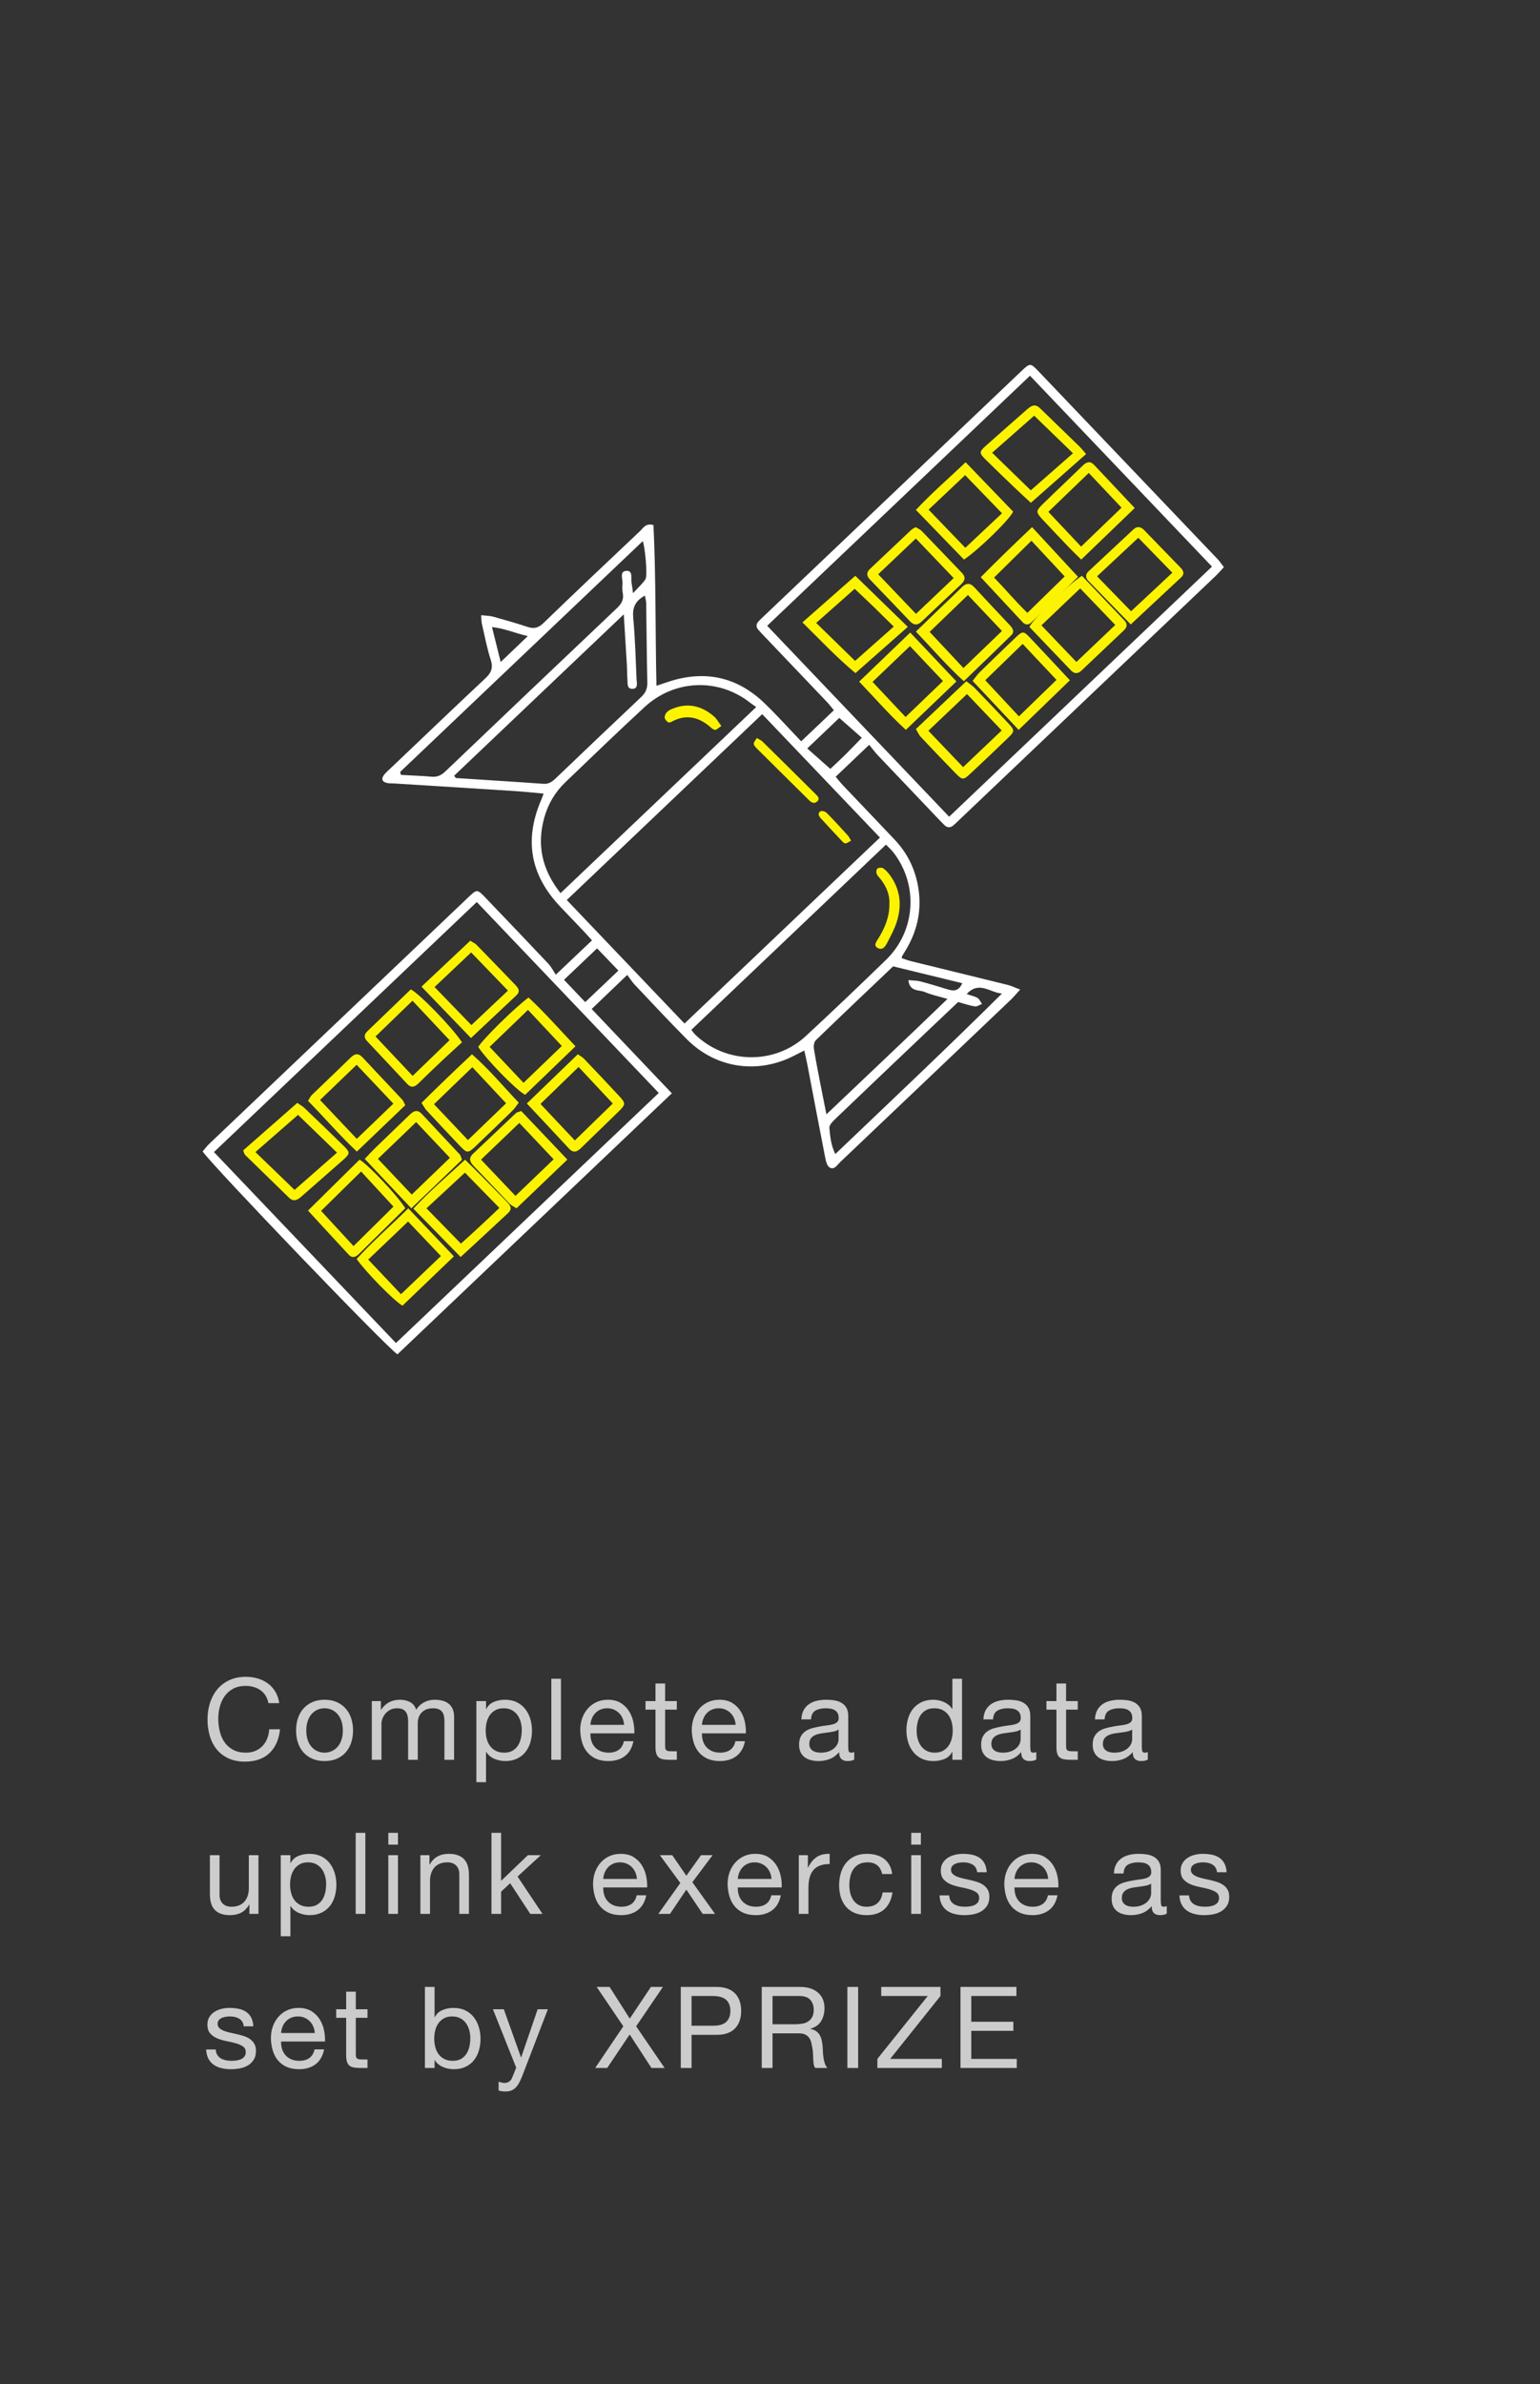 <?xml version="1.0" encoding="UTF-8"?>
<svg width="190px" height="294px" viewBox="0 0 190 294" version="1.1" xmlns="http://www.w3.org/2000/svg" xmlns:xlink="http://www.w3.org/1999/xlink">
    <rect x="0" y="0" width="190" height="294" fill="#333333" stroke="none"/>
    <!-- Generator: Sketch 49.3 (51167) - http://www.bohemiancoding.com/sketch -->
    <title>Google Lunar 4</title>
    <desc>Created with Sketch.</desc>
    <defs></defs>
    <g id="Google-Lunar-4" stroke="none" stroke-width="1" fill="none" fill-rule="evenodd">
        <path d="M33.12,210.014 C32.971,209.305 32.642,208.773 32.133,208.418 C31.624,208.063 31.02,207.886 30.32,207.886 C29.723,207.886 29.212,207.998 28.787,208.222 C28.362,208.446 28.012,208.747 27.737,209.125 C27.462,209.503 27.259,209.935 27.128,210.42 C26.997,210.905 26.932,211.409 26.932,211.932 C26.932,212.501 26.997,213.04 27.128,213.549 C27.259,214.058 27.462,214.501 27.737,214.879 C28.012,215.257 28.365,215.558 28.794,215.782 C29.223,216.006 29.737,216.118 30.334,216.118 C30.773,216.118 31.162,216.046 31.503,215.901 C31.844,215.756 32.138,215.556 32.385,215.299 C32.632,215.042 32.826,214.737 32.966,214.382 C33.106,214.027 33.19,213.645 33.218,213.234 L34.548,213.234 C34.417,214.494 33.983,215.474 33.246,216.174 C32.509,216.874 31.501,217.224 30.222,217.224 C29.447,217.224 28.771,217.091 28.192,216.825 C27.613,216.559 27.133,216.193 26.75,215.726 C26.367,215.259 26.08,214.709 25.889,214.074 C25.698,213.439 25.602,212.758 25.602,212.03 C25.602,211.302 25.705,210.618 25.91,209.979 C26.115,209.34 26.416,208.782 26.813,208.306 C27.21,207.83 27.704,207.454 28.297,207.179 C28.89,206.904 29.569,206.766 30.334,206.766 C30.857,206.766 31.351,206.836 31.818,206.976 C32.285,207.116 32.7,207.321 33.064,207.592 C33.428,207.863 33.731,208.201 33.974,208.607 C34.217,209.013 34.375,209.482 34.45,210.014 L33.12,210.014 Z M37.789,213.388 C37.789,213.827 37.847,214.216 37.964,214.557 C38.08,214.898 38.241,215.182 38.447,215.411 C38.652,215.64 38.892,215.815 39.168,215.936 C39.443,216.057 39.735,216.118 40.043,216.118 C40.351,216.118 40.642,216.057 40.918,215.936 C41.193,215.815 41.433,215.64 41.639,215.411 C41.844,215.182 42.005,214.898 42.122,214.557 C42.238,214.216 42.297,213.827 42.297,213.388 C42.297,212.949 42.238,212.56 42.122,212.219 C42.005,211.878 41.844,211.591 41.639,211.358 C41.433,211.125 41.193,210.947 40.918,210.826 C40.642,210.705 40.351,210.644 40.043,210.644 C39.735,210.644 39.443,210.705 39.168,210.826 C38.892,210.947 38.652,211.125 38.447,211.358 C38.241,211.591 38.08,211.878 37.964,212.219 C37.847,212.56 37.789,212.949 37.789,213.388 Z M36.529,213.388 C36.529,212.856 36.603,212.359 36.753,211.897 C36.902,211.435 37.126,211.034 37.425,210.693 C37.723,210.352 38.092,210.084 38.531,209.888 C38.969,209.692 39.473,209.594 40.043,209.594 C40.621,209.594 41.128,209.692 41.562,209.888 C41.996,210.084 42.362,210.352 42.661,210.693 C42.959,211.034 43.183,211.435 43.333,211.897 C43.482,212.359 43.557,212.856 43.557,213.388 C43.557,213.92 43.482,214.415 43.333,214.872 C43.183,215.329 42.959,215.728 42.661,216.069 C42.362,216.41 41.996,216.676 41.562,216.867 C41.128,217.058 40.621,217.154 40.043,217.154 C39.473,217.154 38.969,217.058 38.531,216.867 C38.092,216.676 37.723,216.41 37.425,216.069 C37.126,215.728 36.902,215.329 36.753,214.872 C36.603,214.415 36.529,213.92 36.529,213.388 Z M45.873,209.762 L46.993,209.762 L46.993,210.826 L47.021,210.826 C47.563,210.005 48.342,209.594 49.359,209.594 C49.807,209.594 50.213,209.687 50.577,209.874 C50.941,210.061 51.198,210.378 51.347,210.826 C51.59,210.434 51.91,210.131 52.306,209.916 C52.703,209.701 53.139,209.594 53.615,209.594 C53.979,209.594 54.308,209.634 54.602,209.713 C54.896,209.792 55.148,209.916 55.358,210.084 C55.568,210.252 55.732,210.469 55.848,210.735 C55.965,211.001 56.023,211.321 56.023,211.694 L56.023,217 L54.833,217 L54.833,212.254 C54.833,212.03 54.815,211.82 54.777,211.624 C54.74,211.428 54.67,211.258 54.567,211.113 C54.465,210.968 54.322,210.854 54.14,210.77 C53.958,210.686 53.723,210.644 53.433,210.644 C52.845,210.644 52.383,210.812 52.047,211.148 C51.711,211.484 51.543,211.932 51.543,212.492 L51.543,217 L50.353,217 L50.353,212.254 C50.353,212.021 50.332,211.806 50.29,211.61 C50.248,211.414 50.176,211.244 50.073,211.099 C49.971,210.954 49.833,210.842 49.66,210.763 C49.488,210.684 49.266,210.644 48.995,210.644 C48.65,210.644 48.354,210.714 48.106,210.854 C47.859,210.994 47.658,211.162 47.504,211.358 C47.35,211.554 47.238,211.757 47.168,211.967 C47.098,212.177 47.063,212.352 47.063,212.492 L47.063,217 L45.873,217 L45.873,209.762 Z M58.774,209.762 L59.964,209.762 L59.964,210.742 L59.992,210.742 C60.188,210.341 60.496,210.049 60.916,209.867 C61.336,209.685 61.798,209.594 62.302,209.594 C62.862,209.594 63.35,209.697 63.765,209.902 C64.18,210.107 64.526,210.385 64.801,210.735 C65.076,211.085 65.284,211.489 65.424,211.946 C65.564,212.403 65.634,212.889 65.634,213.402 C65.634,213.915 65.566,214.401 65.431,214.858 C65.296,215.315 65.09,215.714 64.815,216.055 C64.54,216.396 64.194,216.664 63.779,216.86 C63.364,217.056 62.881,217.154 62.33,217.154 C62.153,217.154 61.954,217.135 61.735,217.098 C61.516,217.061 61.299,217 61.084,216.916 C60.869,216.832 60.666,216.718 60.475,216.573 C60.284,216.428 60.123,216.249 59.992,216.034 L59.964,216.034 L59.964,219.758 L58.774,219.758 L58.774,209.762 Z M64.374,213.318 C64.374,212.982 64.33,212.653 64.241,212.331 C64.152,212.009 64.017,211.722 63.835,211.47 C63.653,211.218 63.42,211.017 63.135,210.868 C62.85,210.719 62.517,210.644 62.134,210.644 C61.733,210.644 61.392,210.723 61.112,210.882 C60.832,211.041 60.603,211.248 60.426,211.505 C60.249,211.762 60.12,212.053 60.041,212.38 C59.962,212.707 59.922,213.038 59.922,213.374 C59.922,213.729 59.964,214.072 60.048,214.403 C60.132,214.734 60.265,215.026 60.447,215.278 C60.629,215.53 60.865,215.733 61.154,215.887 C61.443,216.041 61.793,216.118 62.204,216.118 C62.615,216.118 62.958,216.039 63.233,215.88 C63.508,215.721 63.73,215.511 63.898,215.25 C64.066,214.989 64.187,214.69 64.262,214.354 C64.337,214.018 64.374,213.673 64.374,213.318 Z M68.021,207.004 L69.211,207.004 L69.211,217 L68.021,217 L68.021,207.004 Z M77.001,212.688 C76.983,212.408 76.92,212.142 76.812,211.89 C76.705,211.638 76.56,211.421 76.378,211.239 C76.196,211.057 75.982,210.912 75.734,210.805 C75.487,210.698 75.214,210.644 74.915,210.644 C74.607,210.644 74.33,210.698 74.082,210.805 C73.835,210.912 73.623,211.059 73.445,211.246 C73.268,211.433 73.128,211.65 73.025,211.897 C72.923,212.144 72.862,212.408 72.843,212.688 L77.001,212.688 Z M78.149,214.704 C77.991,215.516 77.641,216.127 77.099,216.538 C76.558,216.949 75.877,217.154 75.055,217.154 C74.477,217.154 73.975,217.061 73.55,216.874 C73.126,216.687 72.769,216.426 72.479,216.09 C72.19,215.754 71.973,215.353 71.828,214.886 C71.684,214.419 71.602,213.911 71.583,213.36 C71.583,212.809 71.667,212.305 71.835,211.848 C72.003,211.391 72.239,210.994 72.542,210.658 C72.846,210.322 73.205,210.061 73.62,209.874 C74.036,209.687 74.491,209.594 74.985,209.594 C75.629,209.594 76.164,209.727 76.588,209.993 C77.013,210.259 77.354,210.597 77.61,211.008 C77.867,211.419 78.044,211.867 78.142,212.352 C78.24,212.837 78.28,213.299 78.261,213.738 L72.843,213.738 C72.834,214.055 72.871,214.356 72.955,214.641 C73.039,214.926 73.175,215.178 73.361,215.397 C73.548,215.616 73.786,215.791 74.075,215.922 C74.365,216.053 74.705,216.118 75.097,216.118 C75.601,216.118 76.014,216.001 76.336,215.768 C76.658,215.535 76.871,215.18 76.973,214.704 L78.149,214.704 Z M82.062,209.762 L83.504,209.762 L83.504,210.812 L82.062,210.812 L82.062,215.306 C82.062,215.446 82.074,215.558 82.097,215.642 C82.12,215.726 82.165,215.791 82.23,215.838 C82.295,215.885 82.386,215.915 82.503,215.929 C82.62,215.943 82.771,215.95 82.958,215.95 L83.504,215.95 L83.504,217 L82.594,217 C82.286,217 82.022,216.979 81.803,216.937 C81.584,216.895 81.406,216.818 81.271,216.706 C81.136,216.594 81.035,216.435 80.97,216.23 C80.905,216.025 80.872,215.754 80.872,215.418 L80.872,210.812 L79.64,210.812 L79.64,209.762 L80.872,209.762 L80.872,207.592 L82.062,207.592 L82.062,209.762 Z M90.763,212.688 C90.744,212.408 90.681,212.142 90.574,211.89 C90.466,211.638 90.322,211.421 90.14,211.239 C89.958,211.057 89.743,210.912 89.496,210.805 C89.248,210.698 88.975,210.644 88.677,210.644 C88.369,210.644 88.091,210.698 87.844,210.805 C87.596,210.912 87.384,211.059 87.207,211.246 C87.029,211.433 86.889,211.65 86.787,211.897 C86.684,212.144 86.623,212.408 86.605,212.688 L90.763,212.688 Z M91.911,214.704 C91.752,215.516 91.402,216.127 90.861,216.538 C90.319,216.949 89.638,217.154 88.817,217.154 C88.238,217.154 87.736,217.061 87.312,216.874 C86.887,216.687 86.53,216.426 86.241,216.09 C85.951,215.754 85.734,215.353 85.59,214.886 C85.445,214.419 85.363,213.911 85.345,213.36 C85.345,212.809 85.429,212.305 85.597,211.848 C85.765,211.391 86,210.994 86.304,210.658 C86.607,210.322 86.966,210.061 87.382,209.874 C87.797,209.687 88.252,209.594 88.747,209.594 C89.391,209.594 89.925,209.727 90.35,209.993 C90.774,210.259 91.115,210.597 91.372,211.008 C91.628,211.419 91.806,211.867 91.904,212.352 C92.002,212.837 92.041,213.299 92.023,213.738 L86.605,213.738 C86.595,214.055 86.633,214.356 86.717,214.641 C86.801,214.926 86.936,215.178 87.123,215.397 C87.309,215.616 87.547,215.791 87.837,215.922 C88.126,216.053 88.467,216.118 88.859,216.118 C89.363,216.118 89.776,216.001 90.098,215.768 C90.42,215.535 90.632,215.18 90.735,214.704 L91.911,214.704 Z M105.392,216.972 C105.187,217.093 104.902,217.154 104.538,217.154 C104.23,217.154 103.985,217.068 103.803,216.895 C103.621,216.722 103.53,216.44 103.53,216.048 C103.203,216.44 102.823,216.722 102.389,216.895 C101.955,217.068 101.486,217.154 100.982,217.154 C100.655,217.154 100.345,217.117 100.051,217.042 C99.757,216.967 99.503,216.851 99.288,216.692 C99.073,216.533 98.903,216.326 98.777,216.069 C98.651,215.812 98.588,215.502 98.588,215.138 C98.588,214.727 98.658,214.391 98.798,214.13 C98.938,213.869 99.122,213.656 99.351,213.493 C99.58,213.33 99.841,213.206 100.135,213.122 C100.429,213.038 100.73,212.968 101.038,212.912 C101.365,212.847 101.675,212.798 101.969,212.765 C102.263,212.732 102.522,212.686 102.746,212.625 C102.97,212.564 103.147,212.476 103.278,212.359 C103.409,212.242 103.474,212.072 103.474,211.848 C103.474,211.587 103.425,211.377 103.327,211.218 C103.229,211.059 103.103,210.938 102.949,210.854 C102.795,210.77 102.622,210.714 102.431,210.686 C102.24,210.658 102.051,210.644 101.864,210.644 C101.36,210.644 100.94,210.74 100.604,210.931 C100.268,211.122 100.086,211.484 100.058,212.016 L98.868,212.016 C98.887,211.568 98.98,211.19 99.148,210.882 C99.316,210.574 99.54,210.324 99.82,210.133 C100.1,209.942 100.42,209.804 100.779,209.72 C101.138,209.636 101.523,209.594 101.934,209.594 C102.261,209.594 102.585,209.617 102.907,209.664 C103.229,209.711 103.521,209.806 103.782,209.951 C104.043,210.096 104.253,210.299 104.412,210.56 C104.571,210.821 104.65,211.162 104.65,211.582 L104.65,215.306 C104.65,215.586 104.666,215.791 104.699,215.922 C104.732,216.053 104.841,216.118 105.028,216.118 C105.131,216.118 105.252,216.095 105.392,216.048 L105.392,216.972 Z M103.46,213.262 C103.311,213.374 103.115,213.456 102.872,213.507 C102.629,213.558 102.375,213.6 102.109,213.633 C101.843,213.666 101.575,213.703 101.304,213.745 C101.033,213.787 100.791,213.855 100.576,213.948 C100.361,214.041 100.186,214.174 100.051,214.347 C99.916,214.52 99.848,214.755 99.848,215.054 C99.848,215.25 99.888,215.416 99.967,215.551 C100.046,215.686 100.149,215.796 100.275,215.88 C100.401,215.964 100.548,216.025 100.716,216.062 C100.884,216.099 101.061,216.118 101.248,216.118 C101.64,216.118 101.976,216.064 102.256,215.957 C102.536,215.85 102.765,215.714 102.942,215.551 C103.119,215.388 103.25,215.21 103.334,215.019 C103.418,214.828 103.46,214.648 103.46,214.48 L103.46,213.262 Z M113.091,213.444 C113.091,213.78 113.136,214.109 113.224,214.431 C113.313,214.753 113.448,215.04 113.63,215.292 C113.812,215.544 114.046,215.745 114.33,215.894 C114.615,216.043 114.949,216.118 115.331,216.118 C115.733,216.118 116.073,216.039 116.353,215.88 C116.633,215.721 116.862,215.514 117.039,215.257 C117.217,215 117.345,214.709 117.424,214.382 C117.504,214.055 117.543,213.724 117.543,213.388 C117.543,213.033 117.501,212.69 117.417,212.359 C117.333,212.028 117.2,211.736 117.018,211.484 C116.836,211.232 116.601,211.029 116.311,210.875 C116.022,210.721 115.672,210.644 115.261,210.644 C114.86,210.644 114.519,210.723 114.239,210.882 C113.959,211.041 113.735,211.251 113.567,211.512 C113.399,211.773 113.278,212.072 113.203,212.408 C113.129,212.744 113.091,213.089 113.091,213.444 Z M118.691,217 L117.501,217 L117.501,216.02 L117.473,216.02 C117.277,216.421 116.969,216.711 116.549,216.888 C116.129,217.065 115.667,217.154 115.163,217.154 C114.603,217.154 114.116,217.051 113.7,216.846 C113.285,216.641 112.94,216.365 112.664,216.02 C112.389,215.675 112.181,215.273 112.041,214.816 C111.901,214.359 111.831,213.873 111.831,213.36 C111.831,212.847 111.899,212.361 112.034,211.904 C112.17,211.447 112.375,211.048 112.65,210.707 C112.926,210.366 113.271,210.096 113.686,209.895 C114.102,209.694 114.585,209.594 115.135,209.594 C115.322,209.594 115.523,209.613 115.737,209.65 C115.952,209.687 116.167,209.75 116.381,209.839 C116.596,209.928 116.799,210.044 116.99,210.189 C117.182,210.334 117.343,210.513 117.473,210.728 L117.501,210.728 L117.501,207.004 L118.691,207.004 L118.691,217 Z M127.854,216.972 C127.649,217.093 127.364,217.154 127,217.154 C126.692,217.154 126.447,217.068 126.265,216.895 C126.083,216.722 125.992,216.44 125.992,216.048 C125.665,216.44 125.285,216.722 124.851,216.895 C124.417,217.068 123.948,217.154 123.444,217.154 C123.117,217.154 122.807,217.117 122.513,217.042 C122.219,216.967 121.965,216.851 121.75,216.692 C121.535,216.533 121.365,216.326 121.239,216.069 C121.113,215.812 121.05,215.502 121.05,215.138 C121.05,214.727 121.12,214.391 121.26,214.13 C121.4,213.869 121.584,213.656 121.813,213.493 C122.042,213.33 122.303,213.206 122.597,213.122 C122.891,213.038 123.192,212.968 123.5,212.912 C123.827,212.847 124.137,212.798 124.431,212.765 C124.725,212.732 124.984,212.686 125.208,212.625 C125.432,212.564 125.609,212.476 125.74,212.359 C125.871,212.242 125.936,212.072 125.936,211.848 C125.936,211.587 125.887,211.377 125.789,211.218 C125.691,211.059 125.565,210.938 125.411,210.854 C125.257,210.77 125.084,210.714 124.893,210.686 C124.702,210.658 124.513,210.644 124.326,210.644 C123.822,210.644 123.402,210.74 123.066,210.931 C122.73,211.122 122.548,211.484 122.52,212.016 L121.33,212.016 C121.349,211.568 121.442,211.19 121.61,210.882 C121.778,210.574 122.002,210.324 122.282,210.133 C122.562,209.942 122.882,209.804 123.241,209.72 C123.6,209.636 123.985,209.594 124.396,209.594 C124.723,209.594 125.047,209.617 125.369,209.664 C125.691,209.711 125.983,209.806 126.244,209.951 C126.505,210.096 126.715,210.299 126.874,210.56 C127.033,210.821 127.112,211.162 127.112,211.582 L127.112,215.306 C127.112,215.586 127.128,215.791 127.161,215.922 C127.194,216.053 127.303,216.118 127.49,216.118 C127.593,216.118 127.714,216.095 127.854,216.048 L127.854,216.972 Z M125.922,213.262 C125.773,213.374 125.577,213.456 125.334,213.507 C125.091,213.558 124.837,213.6 124.571,213.633 C124.305,213.666 124.037,213.703 123.766,213.745 C123.495,213.787 123.253,213.855 123.038,213.948 C122.823,214.041 122.648,214.174 122.513,214.347 C122.378,214.52 122.31,214.755 122.31,215.054 C122.31,215.25 122.35,215.416 122.429,215.551 C122.508,215.686 122.611,215.796 122.737,215.88 C122.863,215.964 123.01,216.025 123.178,216.062 C123.346,216.099 123.523,216.118 123.71,216.118 C124.102,216.118 124.438,216.064 124.718,215.957 C124.998,215.85 125.227,215.714 125.404,215.551 C125.581,215.388 125.712,215.21 125.796,215.019 C125.88,214.828 125.922,214.648 125.922,214.48 L125.922,213.262 Z M131.529,209.762 L132.971,209.762 L132.971,210.812 L131.529,210.812 L131.529,215.306 C131.529,215.446 131.54,215.558 131.564,215.642 C131.587,215.726 131.631,215.791 131.697,215.838 C131.762,215.885 131.853,215.915 131.97,215.929 C132.086,215.943 132.238,215.95 132.425,215.95 L132.971,215.95 L132.971,217 L132.061,217 C131.753,217 131.489,216.979 131.27,216.937 C131.05,216.895 130.873,216.818 130.738,216.706 C130.602,216.594 130.502,216.435 130.437,216.23 C130.371,216.025 130.339,215.754 130.339,215.418 L130.339,210.812 L129.107,210.812 L129.107,209.762 L130.339,209.762 L130.339,207.592 L131.529,207.592 L131.529,209.762 Z M141.615,216.972 C141.41,217.093 141.125,217.154 140.761,217.154 C140.453,217.154 140.208,217.068 140.026,216.895 C139.844,216.722 139.753,216.44 139.753,216.048 C139.427,216.44 139.046,216.722 138.612,216.895 C138.178,217.068 137.709,217.154 137.205,217.154 C136.879,217.154 136.568,217.117 136.274,217.042 C135.98,216.967 135.726,216.851 135.511,216.692 C135.297,216.533 135.126,216.326 135,216.069 C134.874,215.812 134.811,215.502 134.811,215.138 C134.811,214.727 134.881,214.391 135.021,214.13 C135.161,213.869 135.346,213.656 135.574,213.493 C135.803,213.33 136.064,213.206 136.358,213.122 C136.652,213.038 136.953,212.968 137.261,212.912 C137.588,212.847 137.898,212.798 138.192,212.765 C138.486,212.732 138.745,212.686 138.969,212.625 C139.193,212.564 139.371,212.476 139.501,212.359 C139.632,212.242 139.697,212.072 139.697,211.848 C139.697,211.587 139.648,211.377 139.55,211.218 C139.452,211.059 139.326,210.938 139.172,210.854 C139.018,210.77 138.846,210.714 138.654,210.686 C138.463,210.658 138.274,210.644 138.087,210.644 C137.583,210.644 137.163,210.74 136.827,210.931 C136.491,211.122 136.309,211.484 136.281,212.016 L135.091,212.016 C135.11,211.568 135.203,211.19 135.371,210.882 C135.539,210.574 135.763,210.324 136.043,210.133 C136.323,209.942 136.643,209.804 137.002,209.72 C137.362,209.636 137.747,209.594 138.157,209.594 C138.484,209.594 138.808,209.617 139.13,209.664 C139.452,209.711 139.744,209.806 140.005,209.951 C140.267,210.096 140.477,210.299 140.635,210.56 C140.794,210.821 140.873,211.162 140.873,211.582 L140.873,215.306 C140.873,215.586 140.89,215.791 140.922,215.922 C140.955,216.053 141.065,216.118 141.251,216.118 C141.354,216.118 141.475,216.095 141.615,216.048 L141.615,216.972 Z M139.683,213.262 C139.534,213.374 139.338,213.456 139.095,213.507 C138.853,213.558 138.598,213.6 138.332,213.633 C138.066,213.666 137.798,213.703 137.527,213.745 C137.257,213.787 137.014,213.855 136.799,213.948 C136.585,214.041 136.41,214.174 136.274,214.347 C136.139,214.52 136.071,214.755 136.071,215.054 C136.071,215.25 136.111,215.416 136.19,215.551 C136.27,215.686 136.372,215.796 136.498,215.88 C136.624,215.964 136.771,216.025 136.939,216.062 C137.107,216.099 137.285,216.118 137.471,216.118 C137.863,216.118 138.199,216.064 138.479,215.957 C138.759,215.85 138.988,215.714 139.165,215.551 C139.343,215.388 139.473,215.21 139.557,215.019 C139.641,214.828 139.683,214.648 139.683,214.48 L139.683,213.262 Z M31.888,236 L30.768,236 L30.768,234.852 L30.74,234.852 C30.488,235.3 30.166,235.629 29.774,235.839 C29.382,236.049 28.92,236.154 28.388,236.154 C27.912,236.154 27.515,236.091 27.198,235.965 C26.881,235.839 26.624,235.659 26.428,235.426 C26.232,235.193 26.094,234.915 26.015,234.593 C25.936,234.271 25.896,233.914 25.896,233.522 L25.896,228.762 L27.086,228.762 L27.086,233.662 C27.086,234.11 27.217,234.465 27.478,234.726 C27.739,234.987 28.099,235.118 28.556,235.118 C28.92,235.118 29.235,235.062 29.501,234.95 C29.767,234.838 29.989,234.679 30.166,234.474 C30.343,234.269 30.476,234.028 30.565,233.753 C30.654,233.478 30.698,233.177 30.698,232.85 L30.698,228.762 L31.888,228.762 L31.888,236 Z M34.639,228.762 L35.829,228.762 L35.829,229.742 L35.857,229.742 C36.053,229.341 36.361,229.049 36.781,228.867 C37.201,228.685 37.663,228.594 38.167,228.594 C38.727,228.594 39.214,228.697 39.63,228.902 C40.045,229.107 40.39,229.385 40.666,229.735 C40.941,230.085 41.149,230.489 41.289,230.946 C41.429,231.403 41.499,231.889 41.499,232.402 C41.499,232.915 41.431,233.401 41.296,233.858 C41.16,234.315 40.955,234.714 40.68,235.055 C40.404,235.396 40.059,235.664 39.644,235.86 C39.228,236.056 38.745,236.154 38.195,236.154 C38.017,236.154 37.819,236.135 37.6,236.098 C37.38,236.061 37.163,236 36.949,235.916 C36.734,235.832 36.531,235.718 36.34,235.573 C36.148,235.428 35.987,235.249 35.857,235.034 L35.829,235.034 L35.829,238.758 L34.639,238.758 L34.639,228.762 Z M40.239,232.318 C40.239,231.982 40.194,231.653 40.106,231.331 C40.017,231.009 39.882,230.722 39.7,230.47 C39.518,230.218 39.284,230.017 39,229.868 C38.715,229.719 38.381,229.644 37.999,229.644 C37.597,229.644 37.257,229.723 36.977,229.882 C36.697,230.041 36.468,230.248 36.291,230.505 C36.113,230.762 35.985,231.053 35.906,231.38 C35.826,231.707 35.787,232.038 35.787,232.374 C35.787,232.729 35.829,233.072 35.913,233.403 C35.997,233.734 36.13,234.026 36.312,234.278 C36.494,234.53 36.729,234.733 37.019,234.887 C37.308,235.041 37.658,235.118 38.069,235.118 C38.479,235.118 38.822,235.039 39.098,234.88 C39.373,234.721 39.595,234.511 39.763,234.25 C39.931,233.989 40.052,233.69 40.127,233.354 C40.201,233.018 40.239,232.673 40.239,232.318 Z M43.885,226.004 L45.075,226.004 L45.075,236 L43.885,236 L43.885,226.004 Z M49.1,227.46 L47.91,227.46 L47.91,226.004 L49.1,226.004 L49.1,227.46 Z M47.91,228.762 L49.1,228.762 L49.1,236 L47.91,236 L47.91,228.762 Z M51.865,228.762 L52.985,228.762 L52.985,229.91 L53.013,229.91 C53.507,229.033 54.291,228.594 55.365,228.594 C55.841,228.594 56.237,228.659 56.555,228.79 C56.872,228.921 57.129,229.103 57.325,229.336 C57.521,229.569 57.658,229.847 57.738,230.169 C57.817,230.491 57.857,230.848 57.857,231.24 L57.857,236 L56.667,236 L56.667,231.1 C56.667,230.652 56.536,230.297 56.275,230.036 C56.013,229.775 55.654,229.644 55.197,229.644 C54.833,229.644 54.518,229.7 54.252,229.812 C53.986,229.924 53.764,230.083 53.587,230.288 C53.409,230.493 53.276,230.734 53.188,231.009 C53.099,231.284 53.055,231.585 53.055,231.912 L53.055,236 L51.865,236 L51.865,228.762 Z M60.635,226.004 L61.825,226.004 L61.825,231.926 L65.129,228.762 L66.725,228.762 L63.855,231.394 L66.935,236 L65.423,236 L62.945,232.22 L61.825,233.256 L61.825,236 L60.635,236 L60.635,226.004 Z M78.583,231.688 C78.564,231.408 78.501,231.142 78.394,230.89 C78.286,230.638 78.142,230.421 77.96,230.239 C77.778,230.057 77.563,229.912 77.316,229.805 C77.068,229.698 76.795,229.644 76.497,229.644 C76.189,229.644 75.911,229.698 75.664,229.805 C75.416,229.912 75.204,230.059 75.027,230.246 C74.849,230.433 74.709,230.65 74.607,230.897 C74.504,231.144 74.443,231.408 74.425,231.688 L78.583,231.688 Z M79.731,233.704 C79.572,234.516 79.222,235.127 78.681,235.538 C78.139,235.949 77.458,236.154 76.637,236.154 C76.058,236.154 75.556,236.061 75.132,235.874 C74.707,235.687 74.35,235.426 74.061,235.09 C73.771,234.754 73.554,234.353 73.41,233.886 C73.265,233.419 73.183,232.911 73.165,232.36 C73.165,231.809 73.249,231.305 73.417,230.848 C73.585,230.391 73.82,229.994 74.124,229.658 C74.427,229.322 74.786,229.061 75.202,228.874 C75.617,228.687 76.072,228.594 76.567,228.594 C77.211,228.594 77.745,228.727 78.17,228.993 C78.594,229.259 78.935,229.597 79.192,230.008 C79.448,230.419 79.626,230.867 79.724,231.352 C79.822,231.837 79.861,232.299 79.843,232.738 L74.425,232.738 C74.415,233.055 74.453,233.356 74.537,233.641 C74.621,233.926 74.756,234.178 74.943,234.397 C75.129,234.616 75.367,234.791 75.657,234.922 C75.946,235.053 76.287,235.118 76.679,235.118 C77.183,235.118 77.596,235.001 77.918,234.768 C78.24,234.535 78.452,234.18 78.555,233.704 L79.731,233.704 Z M83.937,232.192 L81.417,228.762 L82.943,228.762 L84.679,231.296 L86.485,228.762 L87.913,228.762 L85.421,232.094 L88.221,236 L86.695,236 L84.679,233.004 L82.663,236 L81.221,236 L83.937,232.192 Z M95.186,231.688 C95.167,231.408 95.104,231.142 94.997,230.89 C94.89,230.638 94.745,230.421 94.563,230.239 C94.381,230.057 94.166,229.912 93.919,229.805 C93.672,229.698 93.399,229.644 93.1,229.644 C92.792,229.644 92.514,229.698 92.267,229.805 C92.02,229.912 91.807,230.059 91.63,230.246 C91.453,230.433 91.313,230.65 91.21,230.897 C91.107,231.144 91.047,231.408 91.028,231.688 L95.186,231.688 Z M96.334,233.704 C96.175,234.516 95.825,235.127 95.284,235.538 C94.743,235.949 94.061,236.154 93.24,236.154 C92.661,236.154 92.16,236.061 91.735,235.874 C91.31,235.687 90.953,235.426 90.664,235.09 C90.375,234.754 90.158,234.353 90.013,233.886 C89.868,233.419 89.787,232.911 89.768,232.36 C89.768,231.809 89.852,231.305 90.02,230.848 C90.188,230.391 90.424,229.994 90.727,229.658 C91.03,229.322 91.39,229.061 91.805,228.874 C92.22,228.687 92.675,228.594 93.17,228.594 C93.814,228.594 94.348,228.727 94.773,228.993 C95.198,229.259 95.538,229.597 95.795,230.008 C96.052,230.419 96.229,230.867 96.327,231.352 C96.425,231.837 96.465,232.299 96.446,232.738 L91.028,232.738 C91.019,233.055 91.056,233.356 91.14,233.641 C91.224,233.926 91.359,234.178 91.546,234.397 C91.733,234.616 91.971,234.791 92.26,234.922 C92.549,235.053 92.89,235.118 93.282,235.118 C93.786,235.118 94.199,235.001 94.521,234.768 C94.843,234.535 95.055,234.18 95.158,233.704 L96.334,233.704 Z M98.553,228.762 L99.673,228.762 L99.673,230.288 L99.701,230.288 C99.99,229.7 100.345,229.266 100.765,228.986 C101.185,228.706 101.717,228.575 102.361,228.594 L102.361,229.854 C101.885,229.854 101.479,229.919 101.143,230.05 C100.807,230.181 100.536,230.372 100.331,230.624 C100.125,230.876 99.976,231.182 99.883,231.541 C99.789,231.9 99.743,232.313 99.743,232.78 L99.743,236 L98.553,236 L98.553,228.762 Z M108.835,231.086 C108.742,230.629 108.546,230.274 108.247,230.022 C107.949,229.77 107.547,229.644 107.043,229.644 C106.614,229.644 106.255,229.723 105.965,229.882 C105.676,230.041 105.445,230.251 105.272,230.512 C105.1,230.773 104.976,231.074 104.901,231.415 C104.827,231.756 104.789,232.108 104.789,232.472 C104.789,232.808 104.829,233.135 104.908,233.452 C104.988,233.769 105.111,234.052 105.279,234.299 C105.447,234.546 105.667,234.745 105.937,234.894 C106.208,235.043 106.53,235.118 106.903,235.118 C107.491,235.118 107.951,234.964 108.282,234.656 C108.614,234.348 108.817,233.914 108.891,233.354 L110.109,233.354 C109.979,234.25 109.645,234.941 109.108,235.426 C108.572,235.911 107.841,236.154 106.917,236.154 C106.367,236.154 105.879,236.065 105.454,235.888 C105.03,235.711 104.675,235.459 104.39,235.132 C104.106,234.805 103.891,234.416 103.746,233.963 C103.602,233.51 103.529,233.013 103.529,232.472 C103.529,231.931 103.599,231.424 103.739,230.953 C103.879,230.482 104.092,230.071 104.376,229.721 C104.661,229.371 105.018,229.096 105.447,228.895 C105.877,228.694 106.376,228.594 106.945,228.594 C107.356,228.594 107.741,228.643 108.1,228.741 C108.46,228.839 108.777,228.991 109.052,229.196 C109.328,229.401 109.554,229.66 109.731,229.973 C109.909,230.286 110.021,230.657 110.067,231.086 L108.835,231.086 Z M113.616,227.46 L112.426,227.46 L112.426,226.004 L113.616,226.004 L113.616,227.46 Z M112.426,228.762 L113.616,228.762 L113.616,236 L112.426,236 L112.426,228.762 Z M117.109,233.718 C117.118,233.979 117.179,234.201 117.291,234.383 C117.403,234.565 117.55,234.71 117.732,234.817 C117.914,234.924 118.119,235.001 118.348,235.048 C118.576,235.095 118.812,235.118 119.055,235.118 C119.241,235.118 119.437,235.104 119.643,235.076 C119.848,235.048 120.037,234.997 120.21,234.922 C120.382,234.847 120.525,234.738 120.637,234.593 C120.749,234.448 120.805,234.264 120.805,234.04 C120.805,233.732 120.688,233.499 120.455,233.34 C120.221,233.181 119.93,233.053 119.58,232.955 C119.23,232.857 118.849,232.768 118.439,232.689 C118.028,232.61 117.648,232.498 117.298,232.353 C116.948,232.208 116.656,232.005 116.423,231.744 C116.189,231.483 116.073,231.119 116.073,230.652 C116.073,230.288 116.154,229.975 116.318,229.714 C116.481,229.453 116.691,229.24 116.948,229.077 C117.204,228.914 117.494,228.792 117.816,228.713 C118.138,228.634 118.457,228.594 118.775,228.594 C119.185,228.594 119.563,228.629 119.909,228.699 C120.254,228.769 120.56,228.89 120.826,229.063 C121.092,229.236 121.304,229.469 121.463,229.763 C121.621,230.057 121.715,230.423 121.743,230.862 L120.553,230.862 C120.534,230.629 120.473,230.435 120.371,230.281 C120.268,230.127 120.137,230.003 119.979,229.91 C119.82,229.817 119.645,229.749 119.454,229.707 C119.262,229.665 119.069,229.644 118.873,229.644 C118.695,229.644 118.516,229.658 118.334,229.686 C118.152,229.714 117.986,229.763 117.837,229.833 C117.687,229.903 117.566,229.996 117.473,230.113 C117.379,230.23 117.333,230.381 117.333,230.568 C117.333,230.773 117.405,230.944 117.55,231.079 C117.694,231.214 117.879,231.326 118.103,231.415 C118.327,231.504 118.579,231.578 118.859,231.639 C119.139,231.7 119.419,231.763 119.699,231.828 C119.997,231.893 120.289,231.973 120.574,232.066 C120.858,232.159 121.11,232.283 121.33,232.437 C121.549,232.591 121.726,232.785 121.862,233.018 C121.997,233.251 122.065,233.541 122.065,233.886 C122.065,234.325 121.974,234.689 121.792,234.978 C121.61,235.267 121.372,235.501 121.078,235.678 C120.784,235.855 120.452,235.979 120.084,236.049 C119.715,236.119 119.349,236.154 118.985,236.154 C118.583,236.154 118.201,236.112 117.837,236.028 C117.473,235.944 117.151,235.806 116.871,235.615 C116.591,235.424 116.367,235.172 116.199,234.859 C116.031,234.546 115.937,234.166 115.919,233.718 L117.109,233.718 Z M129.323,231.688 C129.305,231.408 129.242,231.142 129.134,230.89 C129.027,230.638 128.882,230.421 128.7,230.239 C128.518,230.057 128.304,229.912 128.056,229.805 C127.809,229.698 127.536,229.644 127.237,229.644 C126.929,229.644 126.652,229.698 126.404,229.805 C126.157,229.912 125.945,230.059 125.767,230.246 C125.59,230.433 125.45,230.65 125.347,230.897 C125.245,231.144 125.184,231.408 125.165,231.688 L129.323,231.688 Z M130.471,233.704 C130.313,234.516 129.963,235.127 129.421,235.538 C128.88,235.949 128.199,236.154 127.377,236.154 C126.799,236.154 126.297,236.061 125.872,235.874 C125.448,235.687 125.091,235.426 124.801,235.09 C124.512,234.754 124.295,234.353 124.15,233.886 C124.006,233.419 123.924,232.911 123.905,232.36 C123.905,231.809 123.989,231.305 124.157,230.848 C124.325,230.391 124.561,229.994 124.864,229.658 C125.168,229.322 125.527,229.061 125.942,228.874 C126.358,228.687 126.813,228.594 127.307,228.594 C127.951,228.594 128.486,228.727 128.91,228.993 C129.335,229.259 129.676,229.597 129.932,230.008 C130.189,230.419 130.366,230.867 130.464,231.352 C130.562,231.837 130.602,232.299 130.583,232.738 L125.165,232.738 C125.156,233.055 125.193,233.356 125.277,233.641 C125.361,233.926 125.497,234.178 125.683,234.397 C125.87,234.616 126.108,234.791 126.397,234.922 C126.687,235.053 127.027,235.118 127.419,235.118 C127.923,235.118 128.336,235.001 128.658,234.768 C128.98,234.535 129.193,234.18 129.295,233.704 L130.471,233.704 Z M143.953,235.972 C143.747,236.093 143.463,236.154 143.099,236.154 C142.791,236.154 142.546,236.068 142.364,235.895 C142.182,235.722 142.091,235.44 142.091,235.048 C141.764,235.44 141.384,235.722 140.95,235.895 C140.516,236.068 140.047,236.154 139.543,236.154 C139.216,236.154 138.906,236.117 138.612,236.042 C138.318,235.967 138.063,235.851 137.849,235.692 C137.634,235.533 137.464,235.326 137.338,235.069 C137.212,234.812 137.149,234.502 137.149,234.138 C137.149,233.727 137.219,233.391 137.359,233.13 C137.499,232.869 137.683,232.656 137.912,232.493 C138.14,232.33 138.402,232.206 138.696,232.122 C138.99,232.038 139.291,231.968 139.599,231.912 C139.925,231.847 140.236,231.798 140.53,231.765 C140.824,231.732 141.083,231.686 141.307,231.625 C141.531,231.564 141.708,231.476 141.839,231.359 C141.969,231.242 142.035,231.072 142.035,230.848 C142.035,230.587 141.986,230.377 141.888,230.218 C141.79,230.059 141.664,229.938 141.51,229.854 C141.356,229.77 141.183,229.714 140.992,229.686 C140.8,229.658 140.611,229.644 140.425,229.644 C139.921,229.644 139.501,229.74 139.165,229.931 C138.829,230.122 138.647,230.484 138.619,231.016 L137.429,231.016 C137.447,230.568 137.541,230.19 137.709,229.882 C137.877,229.574 138.101,229.324 138.381,229.133 C138.661,228.942 138.98,228.804 139.34,228.72 C139.699,228.636 140.084,228.594 140.495,228.594 C140.821,228.594 141.146,228.617 141.468,228.664 C141.79,228.711 142.081,228.806 142.343,228.951 C142.604,229.096 142.814,229.299 142.973,229.56 C143.131,229.821 143.211,230.162 143.211,230.582 L143.211,234.306 C143.211,234.586 143.227,234.791 143.26,234.922 C143.292,235.053 143.402,235.118 143.589,235.118 C143.691,235.118 143.813,235.095 143.953,235.048 L143.953,235.972 Z M142.021,232.262 C141.871,232.374 141.675,232.456 141.433,232.507 C141.19,232.558 140.936,232.6 140.67,232.633 C140.404,232.666 140.135,232.703 139.865,232.745 C139.594,232.787 139.351,232.855 139.137,232.948 C138.922,233.041 138.747,233.174 138.612,233.347 C138.476,233.52 138.409,233.755 138.409,234.054 C138.409,234.25 138.448,234.416 138.528,234.551 C138.607,234.686 138.71,234.796 138.836,234.88 C138.962,234.964 139.109,235.025 139.277,235.062 C139.445,235.099 139.622,235.118 139.809,235.118 C140.201,235.118 140.537,235.064 140.817,234.957 C141.097,234.85 141.325,234.714 141.503,234.551 C141.68,234.388 141.811,234.21 141.895,234.019 C141.979,233.828 142.021,233.648 142.021,233.48 L142.021,232.262 Z M146.703,233.718 C146.713,233.979 146.773,234.201 146.885,234.383 C146.997,234.565 147.144,234.71 147.326,234.817 C147.508,234.924 147.714,235.001 147.942,235.048 C148.171,235.095 148.407,235.118 148.649,235.118 C148.836,235.118 149.032,235.104 149.237,235.076 C149.443,235.048 149.632,234.997 149.804,234.922 C149.977,234.847 150.119,234.738 150.231,234.593 C150.343,234.448 150.399,234.264 150.399,234.04 C150.399,233.732 150.283,233.499 150.049,233.34 C149.816,233.181 149.524,233.053 149.174,232.955 C148.824,232.857 148.444,232.768 148.033,232.689 C147.623,232.61 147.242,232.498 146.892,232.353 C146.542,232.208 146.251,232.005 146.017,231.744 C145.784,231.483 145.667,231.119 145.667,230.652 C145.667,230.288 145.749,229.975 145.912,229.714 C146.076,229.453 146.286,229.24 146.542,229.077 C146.799,228.914 147.088,228.792 147.41,228.713 C147.732,228.634 148.052,228.594 148.369,228.594 C148.78,228.594 149.158,228.629 149.503,228.699 C149.849,228.769 150.154,228.89 150.42,229.063 C150.686,229.236 150.899,229.469 151.057,229.763 C151.216,230.057 151.309,230.423 151.337,230.862 L150.147,230.862 C150.129,230.629 150.068,230.435 149.965,230.281 C149.863,230.127 149.732,230.003 149.573,229.91 C149.415,229.817 149.24,229.749 149.048,229.707 C148.857,229.665 148.663,229.644 148.467,229.644 C148.29,229.644 148.11,229.658 147.928,229.686 C147.746,229.714 147.581,229.763 147.431,229.833 C147.282,229.903 147.161,229.996 147.067,230.113 C146.974,230.23 146.927,230.381 146.927,230.568 C146.927,230.773 147,230.944 147.144,231.079 C147.289,231.214 147.473,231.326 147.697,231.415 C147.921,231.504 148.173,231.578 148.453,231.639 C148.733,231.7 149.013,231.763 149.293,231.828 C149.592,231.893 149.884,231.973 150.168,232.066 C150.453,232.159 150.705,232.283 150.924,232.437 C151.144,232.591 151.321,232.785 151.456,233.018 C151.592,233.251 151.659,233.541 151.659,233.886 C151.659,234.325 151.568,234.689 151.386,234.978 C151.204,235.267 150.966,235.501 150.672,235.678 C150.378,235.855 150.047,235.979 149.678,236.049 C149.31,236.119 148.943,236.154 148.579,236.154 C148.178,236.154 147.795,236.112 147.431,236.028 C147.067,235.944 146.745,235.806 146.465,235.615 C146.185,235.424 145.961,235.172 145.793,234.859 C145.625,234.546 145.532,234.166 145.513,233.718 L146.703,233.718 Z M26.624,252.718 C26.633,252.979 26.694,253.201 26.806,253.383 C26.918,253.565 27.065,253.71 27.247,253.817 C27.429,253.924 27.634,254.001 27.863,254.048 C28.092,254.095 28.327,254.118 28.57,254.118 C28.757,254.118 28.953,254.104 29.158,254.076 C29.363,254.048 29.552,253.997 29.725,253.922 C29.898,253.847 30.04,253.738 30.152,253.593 C30.264,253.448 30.32,253.264 30.32,253.04 C30.32,252.732 30.203,252.499 29.97,252.34 C29.737,252.181 29.445,252.053 29.095,251.955 C28.745,251.857 28.365,251.768 27.954,251.689 C27.543,251.61 27.163,251.498 26.813,251.353 C26.463,251.208 26.171,251.005 25.938,250.744 C25.705,250.483 25.588,250.119 25.588,249.652 C25.588,249.288 25.67,248.975 25.833,248.714 C25.996,248.453 26.206,248.24 26.463,248.077 C26.72,247.914 27.009,247.792 27.331,247.713 C27.653,247.634 27.973,247.594 28.29,247.594 C28.701,247.594 29.079,247.629 29.424,247.699 C29.769,247.769 30.075,247.89 30.341,248.063 C30.607,248.236 30.819,248.469 30.978,248.763 C31.137,249.057 31.23,249.423 31.258,249.862 L30.068,249.862 C30.049,249.629 29.989,249.435 29.886,249.281 C29.783,249.127 29.653,249.003 29.494,248.91 C29.335,248.817 29.16,248.749 28.969,248.707 C28.778,248.665 28.584,248.644 28.388,248.644 C28.211,248.644 28.031,248.658 27.849,248.686 C27.667,248.714 27.501,248.763 27.352,248.833 C27.203,248.903 27.081,248.996 26.988,249.113 C26.895,249.23 26.848,249.381 26.848,249.568 C26.848,249.773 26.92,249.944 27.065,250.079 C27.21,250.214 27.394,250.326 27.618,250.415 C27.842,250.504 28.094,250.578 28.374,250.639 C28.654,250.7 28.934,250.763 29.214,250.828 C29.513,250.893 29.804,250.973 30.089,251.066 C30.374,251.159 30.626,251.283 30.845,251.437 C31.064,251.591 31.242,251.785 31.377,252.018 C31.512,252.251 31.58,252.541 31.58,252.886 C31.58,253.325 31.489,253.689 31.307,253.978 C31.125,254.267 30.887,254.501 30.593,254.678 C30.299,254.855 29.968,254.979 29.599,255.049 C29.23,255.119 28.864,255.154 28.5,255.154 C28.099,255.154 27.716,255.112 27.352,255.028 C26.988,254.944 26.666,254.806 26.386,254.615 C26.106,254.424 25.882,254.172 25.714,253.859 C25.546,253.546 25.453,253.166 25.434,252.718 L26.624,252.718 Z M38.839,250.688 C38.82,250.408 38.757,250.142 38.65,249.89 C38.542,249.638 38.398,249.421 38.216,249.239 C38.034,249.057 37.819,248.912 37.572,248.805 C37.324,248.698 37.051,248.644 36.753,248.644 C36.445,248.644 36.167,248.698 35.92,248.805 C35.672,248.912 35.46,249.059 35.283,249.246 C35.105,249.433 34.965,249.65 34.863,249.897 C34.76,250.144 34.699,250.408 34.681,250.688 L38.839,250.688 Z M39.987,252.704 C39.828,253.516 39.478,254.127 38.937,254.538 C38.395,254.949 37.714,255.154 36.893,255.154 C36.314,255.154 35.812,255.061 35.388,254.874 C34.963,254.687 34.606,254.426 34.317,254.09 C34.027,253.754 33.81,253.353 33.666,252.886 C33.521,252.419 33.439,251.911 33.421,251.36 C33.421,250.809 33.505,250.305 33.673,249.848 C33.841,249.391 34.076,248.994 34.38,248.658 C34.683,248.322 35.042,248.061 35.458,247.874 C35.873,247.687 36.328,247.594 36.823,247.594 C37.467,247.594 38.001,247.727 38.426,247.993 C38.85,248.259 39.191,248.597 39.448,249.008 C39.704,249.419 39.882,249.867 39.98,250.352 C40.078,250.837 40.117,251.299 40.099,251.738 L34.681,251.738 C34.671,252.055 34.709,252.356 34.793,252.641 C34.877,252.926 35.012,253.178 35.199,253.397 C35.385,253.616 35.623,253.791 35.913,253.922 C36.202,254.053 36.543,254.118 36.935,254.118 C37.439,254.118 37.852,254.001 38.174,253.768 C38.496,253.535 38.708,253.18 38.811,252.704 L39.987,252.704 Z M43.899,247.762 L45.341,247.762 L45.341,248.812 L43.899,248.812 L43.899,253.306 C43.899,253.446 43.911,253.558 43.934,253.642 C43.958,253.726 44.002,253.791 44.067,253.838 C44.133,253.885 44.224,253.915 44.34,253.929 C44.457,253.943 44.609,253.95 44.795,253.95 L45.341,253.95 L45.341,255 L44.431,255 C44.123,255 43.86,254.979 43.64,254.937 C43.421,254.895 43.244,254.818 43.108,254.706 C42.973,254.594 42.873,254.435 42.807,254.23 C42.742,254.025 42.709,253.754 42.709,253.418 L42.709,248.812 L41.477,248.812 L41.477,247.762 L42.709,247.762 L42.709,245.592 L43.899,245.592 L43.899,247.762 Z M52.425,245.004 L53.615,245.004 L53.615,248.742 L53.643,248.742 C53.839,248.341 54.147,248.049 54.567,247.867 C54.987,247.685 55.449,247.594 55.953,247.594 C56.513,247.594 57,247.697 57.416,247.902 C57.831,248.107 58.176,248.385 58.452,248.735 C58.727,249.085 58.935,249.489 59.075,249.946 C59.215,250.403 59.285,250.889 59.285,251.402 C59.285,251.915 59.217,252.401 59.082,252.858 C58.946,253.315 58.741,253.714 58.466,254.055 C58.19,254.396 57.845,254.664 57.43,254.86 C57.014,255.056 56.531,255.154 55.981,255.154 C55.803,255.154 55.605,255.135 55.386,255.098 C55.166,255.061 54.949,255 54.735,254.916 C54.52,254.832 54.317,254.718 54.126,254.573 C53.934,254.428 53.773,254.249 53.643,254.034 L53.615,254.034 L53.615,255 L52.425,255 L52.425,245.004 Z M58.025,251.318 C58.025,250.982 57.98,250.653 57.892,250.331 C57.803,250.009 57.668,249.722 57.486,249.47 C57.304,249.218 57.07,249.017 56.786,248.868 C56.501,248.719 56.167,248.644 55.785,248.644 C55.383,248.644 55.043,248.723 54.763,248.882 C54.483,249.041 54.254,249.248 54.077,249.505 C53.899,249.762 53.771,250.053 53.692,250.38 C53.612,250.707 53.573,251.038 53.573,251.374 C53.573,251.729 53.615,252.072 53.699,252.403 C53.783,252.734 53.916,253.026 54.098,253.278 C54.28,253.53 54.515,253.733 54.805,253.887 C55.094,254.041 55.444,254.118 55.855,254.118 C56.265,254.118 56.608,254.039 56.884,253.88 C57.159,253.721 57.381,253.511 57.549,253.25 C57.717,252.989 57.838,252.69 57.913,252.354 C57.987,252.018 58.025,251.673 58.025,251.318 Z M64.443,255.966 C64.303,256.321 64.166,256.619 64.03,256.862 C63.895,257.105 63.746,257.303 63.582,257.457 C63.419,257.611 63.237,257.723 63.036,257.793 C62.836,257.863 62.605,257.898 62.343,257.898 C62.203,257.898 62.063,257.889 61.923,257.87 C61.783,257.851 61.648,257.819 61.517,257.772 L61.517,256.68 C61.62,256.727 61.739,256.766 61.874,256.799 C62.01,256.832 62.124,256.848 62.217,256.848 C62.46,256.848 62.663,256.79 62.826,256.673 C62.99,256.556 63.113,256.391 63.197,256.176 L63.687,254.958 L60.817,247.762 L62.161,247.762 L64.275,253.684 L64.303,253.684 L66.333,247.762 L67.593,247.762 L64.443,255.966 Z M76.903,249.862 L73.613,245.004 L75.209,245.004 L77.701,248.91 L80.305,245.004 L81.789,245.004 L78.485,249.862 L81.999,255 L80.375,255 L77.687,250.87 L74.915,255 L73.431,255 L76.903,249.862 Z M85.323,249.792 L87.927,249.792 C88.683,249.801 89.236,249.647 89.586,249.33 C89.936,249.013 90.111,248.555 90.111,247.958 C90.111,247.361 89.936,246.906 89.586,246.593 C89.236,246.28 88.683,246.124 87.927,246.124 L85.323,246.124 L85.323,249.792 Z M83.993,245.004 L88.375,245.004 C89.383,245.004 90.146,245.263 90.664,245.781 C91.182,246.299 91.441,247.025 91.441,247.958 C91.441,248.891 91.182,249.619 90.664,250.142 C90.146,250.665 89.383,250.921 88.375,250.912 L85.323,250.912 L85.323,255 L83.993,255 L83.993,245.004 Z M93.982,245.004 L98.686,245.004 C99.638,245.004 100.382,245.237 100.919,245.704 C101.456,246.171 101.724,246.81 101.724,247.622 C101.724,248.229 101.586,248.761 101.311,249.218 C101.036,249.675 100.595,249.988 99.988,250.156 L99.988,250.184 C100.277,250.24 100.513,250.333 100.695,250.464 C100.877,250.595 101.022,250.751 101.129,250.933 C101.236,251.115 101.316,251.318 101.367,251.542 C101.418,251.766 101.458,251.999 101.486,252.242 C101.505,252.485 101.519,252.732 101.528,252.984 C101.537,253.236 101.561,253.483 101.598,253.726 C101.635,253.969 101.689,254.2 101.759,254.419 C101.829,254.638 101.934,254.832 102.074,255 L100.59,255 C100.497,254.897 100.434,254.757 100.401,254.58 C100.368,254.403 100.347,254.204 100.338,253.985 C100.329,253.766 100.319,253.53 100.31,253.278 C100.301,253.026 100.273,252.779 100.226,252.536 C100.189,252.293 100.142,252.062 100.086,251.843 C100.03,251.624 99.941,251.432 99.82,251.269 C99.699,251.106 99.54,250.975 99.344,250.877 C99.148,250.779 98.887,250.73 98.56,250.73 L95.312,250.73 L95.312,255 L93.982,255 L93.982,245.004 Z M98.084,249.61 C98.392,249.61 98.686,249.587 98.966,249.54 C99.246,249.493 99.491,249.402 99.701,249.267 C99.911,249.132 100.079,248.95 100.205,248.721 C100.331,248.492 100.394,248.196 100.394,247.832 C100.394,247.328 100.254,246.917 99.974,246.6 C99.694,246.283 99.241,246.124 98.616,246.124 L95.312,246.124 L95.312,249.61 L98.084,249.61 Z M104.545,245.004 L105.875,245.004 L105.875,255 L104.545,255 L104.545,245.004 Z M108.247,253.88 L114.463,246.124 L108.723,246.124 L108.723,245.004 L116.031,245.004 L116.031,246.124 L109.829,253.88 L116.199,253.88 L116.199,255 L108.247,255 L108.247,253.88 Z M118.502,245.004 L125.404,245.004 L125.404,246.124 L119.832,246.124 L119.832,249.302 L125.026,249.302 L125.026,250.422 L119.832,250.422 L119.832,253.88 L125.446,253.88 L125.446,255 L118.502,255 L118.502,245.004 Z" id="Complete-a-data-upli" fill="#FFFFFF" opacity="0.75"></path>
        <g id="Page-1" transform="translate(25, 45)">
            <path d="M36.773,36.632 C37.917,35.539 38.908,34.593 40.117,33.439 C38.48,33.054 37.227,32.482 35.702,32.323 C36.076,33.828 36.392,35.097 36.773,36.632 M78.546,43.524 C77.276,44.734 76.006,45.946 74.595,47.291 C75.578,48.16 76.474,48.952 77.445,49.81 C78.025,49.264 78.671,48.671 79.293,48.057 C79.944,47.413 80.574,46.746 81.326,45.972 C80.421,45.175 79.548,44.406 78.546,43.524 M48.667,71.94 C47.263,73.275 45.958,74.514 44.584,75.82 C45.5,76.781 46.307,77.63 47.203,78.569 C48.594,77.248 49.928,75.983 51.297,74.683 C50.37,73.717 49.588,72.901 48.667,71.94 M93.209,78.559 C91.996,79.707 90.779,80.857 89.568,82.01 C85.74,85.648 81.908,89.284 78.093,92.939 C77.757,93.261 77.287,93.735 77.322,94.094 C77.423,95.121 77.507,96.193 78.06,97.305 C85.013,90.665 91.886,84.191 98.621,77.509 C97.175,77.428 95.802,75.89 94.264,77.578 C94.806,77.764 95.248,77.844 95.608,78.061 C95.848,78.207 95.976,78.547 96.153,78.8 C95.861,78.906 95.547,79.141 95.277,79.097 C94.604,78.992 93.949,78.761 93.209,78.559 M93.721,76.238 C90.887,75.547 88.074,74.863 85.191,74.161 C81.994,77.201 78.803,80.219 75.65,83.272 C75.43,83.485 75.364,83.987 75.419,84.326 C75.648,85.786 75.944,87.238 76.222,88.69 C76.445,89.842 76.678,90.99 76.96,92.407 C82.022,87.594 86.912,82.989 91.895,78.178 C90.772,77.846 89.896,77.67 89.096,77.325 C88.392,77.025 87.23,77.327 87.07,75.857 C87.643,75.915 88.12,75.904 88.568,76.02 C89.711,76.321 90.845,76.665 91.974,77.016 C92.737,77.252 93.336,77.144 93.721,76.238 M24.368,50.189 C24.401,50.311 24.434,50.432 24.468,50.553 C25.737,50.624 27.008,50.663 28.273,50.776 C28.983,50.839 29.471,50.575 29.97,50.1 C37.003,43.387 44.048,36.685 51.106,29.998 C51.649,29.482 51.978,28.967 51.844,28.197 C51.776,27.81 51.76,27.405 51.8,27.016 C51.864,26.437 51.387,25.467 52.249,25.395 C53.149,25.32 52.809,26.328 52.925,26.899 C52.985,27.203 53.013,27.513 53.099,28.142 C53.762,27.418 54.283,26.97 54.637,26.416 C54.916,25.984 54.586,22.474 54.301,21.728 C44.301,31.237 34.334,40.713 24.368,50.189 M31.033,50.65 C31.196,50.87 31.222,50.936 31.249,50.938 C34.846,51.176 38.443,51.391 42.037,51.651 C42.723,51.702 43.141,51.378 43.58,50.958 C47.08,47.615 50.578,44.272 54.101,40.955 C54.652,40.438 54.883,39.908 54.865,39.149 C54.788,35.893 54.775,32.634 54.723,29.378 C54.718,29.081 54.628,28.784 54.565,28.444 C53.365,29.095 53.007,29.932 53.125,31.189 C53.362,33.692 53.424,36.214 53.534,38.727 C53.554,39.182 53.764,39.894 53.081,39.939 C52.284,39.993 52.455,39.217 52.409,38.716 C52.354,38.126 52.376,37.532 52.339,36.94 C52.226,34.996 52.101,33.052 51.958,30.757 C44.83,37.532 37.944,44.08 31.033,50.65 M68.3,42.182 C67.966,41.949 67.797,41.846 67.643,41.724 C63.718,38.579 58.263,38.737 54.509,42.202 C51.213,45.244 47.985,48.361 44.745,51.466 C43.474,52.683 42.606,54.165 42.138,55.865 C41.213,59.237 41.886,62.26 44.158,65.132 C52.204,57.484 60.157,49.922 68.3,42.182 M60.295,81.988 C60.497,82.243 60.6,82.41 60.737,82.542 C64.521,86.215 70.557,86.332 74.433,82.742 C77.766,79.658 81.055,76.522 84.312,73.359 C87.966,69.813 88.34,64.169 85.25,60.142 C84.991,59.805 84.666,59.521 84.31,59.15 C76.254,66.813 68.289,74.386 60.295,81.988 M33.824,66.228 C22.969,76.55 12.215,86.774 1.397,97.061 C8.906,104.936 16.344,112.736 23.85,120.606 C34.736,110.254 45.483,100.033 56.276,89.77 C48.733,81.862 41.319,74.087 33.824,66.228 M92.102,55.709 C102.998,45.349 113.743,35.128 124.53,24.869 C116.967,16.94 109.551,9.166 102.077,1.329 C91.196,11.676 80.447,21.898 69.653,32.165 C77.184,40.062 84.571,47.809 92.102,55.709 M44.927,65.981 C49.768,71.056 54.556,76.079 59.451,81.211 C67.537,73.521 75.523,65.926 83.565,58.279 C78.678,53.162 73.894,48.149 69.036,43.062 C60.937,50.763 52.971,58.334 44.927,65.981 M57.889,89.816 C46.458,100.684 35.23,111.358 24.039,122 C22.947,121.408 1.136,98.682 0,96.984 C0.253,96.69 0.505,96.342 0.811,96.05 C11.472,85.905 22.132,75.763 32.798,65.625 C33.85,64.626 33.874,64.626 34.909,65.706 C37.506,68.416 40.099,71.13 42.674,73.858 C43.006,74.214 43.231,74.672 43.575,75.187 C45.224,73.621 46.575,72.343 48.038,70.955 C47.676,70.556 47.364,70.198 47.039,69.855 C46.087,68.85 45.133,67.851 44.175,66.854 C40.436,62.948 39.642,58.606 41.763,53.657 C41.855,53.441 41.934,53.219 42.072,52.859 C40.838,52.749 39.73,52.626 38.62,52.553 C33.643,52.23 28.664,51.922 23.685,51.611 C23.389,51.592 23.087,51.614 22.798,51.559 C22.141,51.435 21.987,51.035 22.406,50.518 C22.654,50.211 22.96,49.955 23.244,49.682 C27.109,46.007 30.961,42.318 34.854,38.672 C35.584,37.992 35.88,37.391 35.547,36.371 C35.076,34.923 34.799,33.41 34.454,31.921 C34.389,31.65 34.402,31.36 34.362,30.861 C34.931,30.925 35.401,30.92 35.836,31.039 C37.263,31.433 38.686,31.839 40.09,32.304 C40.881,32.568 41.427,32.429 42.048,31.829 C45.99,28.021 49.972,24.255 53.958,20.492 C54.356,20.116 54.654,19.473 55.623,19.748 C55.936,26.248 55.841,32.82 55.991,39.564 C56.632,39.345 57.08,39.19 57.535,39.043 C61.97,37.611 65.92,38.454 69.289,41.681 C70.818,43.147 72.233,44.731 73.846,46.414 C75.197,45.134 76.498,43.895 77.88,42.582 C77.575,42.215 77.324,41.872 77.032,41.566 C74.481,38.881 71.921,36.204 69.366,33.524 C69.093,33.238 68.818,32.955 68.559,32.656 C68.25,32.301 68.28,31.936 68.603,31.602 C68.807,31.387 69.025,31.188 69.238,30.982 C79.83,20.908 90.419,10.834 101.012,0.762 C102.086,-0.257 102.13,-0.259 103.132,0.788 C110.498,8.5 117.861,16.218 125.218,23.939 C125.482,24.214 125.692,24.539 126,24.935 C125.622,25.338 125.312,25.705 124.965,26.035 C114.411,36.076 103.853,46.113 93.297,56.152 C93.082,56.356 92.873,56.567 92.649,56.759 C92.245,57.106 91.851,57.091 91.477,56.701 C91.238,56.451 90.992,56.207 90.753,55.958 C88.269,53.349 85.778,50.741 83.299,48.127 C82.959,47.769 82.669,47.368 82.236,46.843 C80.779,48.231 79.476,49.473 78.102,50.78 C78.425,51.161 78.685,51.499 78.977,51.809 C81.119,54.064 83.275,56.306 85.409,58.571 C86.901,60.153 87.843,62.026 88.245,64.169 C88.777,67.015 88.245,69.659 86.769,72.129 C86.619,72.384 86.455,72.631 86.303,72.886 C86.281,72.925 86.285,72.982 86.25,73.152 C86.63,73.275 87.021,73.429 87.424,73.528 C91.399,74.505 95.376,75.468 99.349,76.453 C99.792,76.563 100.208,76.773 100.862,77.025 C100.359,77.573 100.06,77.942 99.717,78.27 C92.708,84.944 85.698,91.617 78.678,98.28 C78.307,98.632 77.948,99.305 77.36,98.964 C77.034,98.775 76.889,98.15 76.801,97.695 C76.048,93.872 75.332,90.042 74.598,86.217 C74.499,85.687 74.367,85.162 74.231,84.539 C73.763,84.775 73.372,84.968 72.985,85.168 C68.491,87.495 63.317,86.739 59.748,83.155 C57.551,80.95 55.437,78.668 53.297,76.409 C52.995,76.09 52.76,75.706 52.389,75.215 C50.825,76.711 49.46,78.019 47.999,79.419 C51.31,82.9 54.527,86.283 57.889,89.816" id="Fill-1" fill="#FFFFFF"></path>
            <path d="M68.378,46 C68.686,46.191 68.916,46.285 69.076,46.441 C71.26,48.59 73.44,50.743 75.611,52.904 C75.873,53.164 76.231,53.489 75.798,53.849 C75.416,54.167 75.073,53.929 74.78,53.639 C72.639,51.517 70.49,49.4 68.354,47.273 C68.19,47.112 67.998,46.886 68,46.691 C68.002,46.481 68.217,46.274 68.378,46" id="Fill-27" fill="#FCF300"></path>
            <path d="M80,58.662 C79.735,58.803 79.54,58.967 79.324,58.998 C79.196,59.018 79.016,58.854 78.898,58.732 C78.021,57.804 77.153,56.869 76.29,55.93 C76.035,55.655 75.823,55.294 76.222,55.037 C76.383,54.934 76.821,55.062 76.992,55.232 C77.889,56.137 78.746,57.083 79.606,58.026 C79.748,58.18 79.832,58.387 80,58.662" id="Fill-29" fill="#FCF300"></path>
            <path d="M80.498,36.495 C82.176,35.006 83.685,33.669 85.267,32.265 C84.409,31.419 83.632,30.646 82.844,29.881 C82.063,29.128 81.269,28.385 80.447,27.606 C78.806,29.061 77.298,30.396 75.699,31.813 C77.317,33.39 78.851,34.888 80.498,36.495 M74,31.746 C76.227,29.786 78.292,27.966 80.525,26 C82.715,28.129 84.783,30.142 87,32.299 C84.794,34.245 82.729,36.068 80.541,38 C78.218,36.065 76.248,33.96 74,31.746" id="Fill-31" fill="#FCF300"></path>
            <path d="M97.407,10.828 C99.033,12.41 100.558,13.891 102.175,15.462 C103.917,13.93 105.595,12.457 107.382,10.889 C105.752,9.312 104.201,7.811 102.595,6.256 C100.785,7.851 99.145,9.295 97.407,10.828 M109,10.987 C106.695,13.022 104.49,14.965 102.184,17 C101.433,16.303 100.81,15.738 100.204,15.155 C99.012,14.014 97.819,12.872 96.646,11.713 C95.789,10.865 95.783,10.728 96.64,9.959 C98.322,8.452 100.028,6.971 101.722,5.476 C102.215,5.04 102.695,4.736 103.309,5.333 C104.919,6.903 106.544,8.461 108.154,10.03 C108.4,10.27 108.609,10.542 109,10.987" id="Fill-33" fill="#FCF300"></path>
            <path d="M87.996,21.404 C86.387,22.931 84.904,24.339 83.348,25.812 C84.972,27.514 86.458,29.071 88.01,30.695 C89.62,29.168 91.108,27.759 92.664,26.283 C91.074,24.619 89.613,23.091 87.996,21.404 M87.97,20 C88.233,20.164 88.523,20.275 88.719,20.478 C90.377,22.187 92.015,23.915 93.667,25.63 C94.171,26.151 94.072,26.588 93.578,27.051 C91.948,28.572 90.326,30.104 88.714,31.642 C88.21,32.12 87.765,32.127 87.279,31.617 C85.638,29.891 83.986,28.176 82.335,26.46 C81.913,26.021 81.864,25.598 82.337,25.152 C84.031,23.554 85.721,21.946 87.417,20.348 C87.559,20.216 87.75,20.137 87.97,20" id="Fill-35" fill="#FCF300"></path>
            <path d="M94.097,22.548 C95.678,21.059 97.128,19.696 98.623,18.291 C97.042,16.658 95.589,15.155 94.074,13.59 C92.499,15.08 91.056,16.444 89.566,17.847 C91.111,19.449 92.536,20.929 94.097,22.548 M93.933,24 C91.962,21.965 90.03,19.972 88,17.876 C89.964,15.781 92.021,14.009 94.135,12 C96.176,14.12 98.101,16.119 100,18.09 C99.513,19.114 95.771,22.768 93.933,24" id="Fill-37" fill="#FCF300"></path>
            <path d="M114.547,30.372 C116.313,28.725 117.95,27.197 119.639,25.62 C118.172,24.115 116.845,22.753 115.441,21.312 C113.679,22.956 112.043,24.485 110.353,26.062 C111.808,27.556 113.105,28.892 114.547,30.372 M114.507,32 C112.637,30.079 110.954,28.359 109.282,26.629 C108.903,26.239 108.902,25.826 109.303,25.447 C111.141,23.725 112.983,22.008 114.825,20.292 C115.29,19.861 115.731,19.927 116.152,20.36 C117.658,21.914 119.165,23.465 120.671,25.018 C121.037,25.393 121.153,25.793 120.73,26.19 C118.718,28.076 116.699,29.954 114.507,32" id="Fill-39" fill="#FCF300"></path>
            <path d="M87.268,34.67 C85.698,36.172 84.22,37.586 82.651,39.084 C84.039,40.559 85.338,41.938 86.726,43.413 C88.302,41.898 89.779,40.48 91.34,38.978 C89.951,37.509 88.647,36.13 87.268,34.67 M87.3,33 C89.265,35.077 91.058,36.974 93,39.026 C90.871,41.064 88.876,42.974 86.76,45 C84.713,43.126 82.985,41.119 81,39.052 C83.131,37.004 85.122,35.094 87.3,33" id="Fill-41" fill="#FCF300"></path>
            <path d="M108.382,22.4 C110.051,20.794 111.669,19.24 113.373,17.601 C112.002,16.149 110.706,14.777 109.327,13.318 C107.605,14.974 106.003,16.518 104.343,18.117 C105.757,19.618 107.027,20.963 108.382,22.4 M115,17.646 C112.727,19.835 110.613,21.869 108.401,24 C107.834,23.441 107.369,23.006 106.93,22.546 C105.822,21.389 104.714,20.229 103.623,19.055 C102.802,18.167 102.79,18.002 103.601,17.211 C105.246,15.601 106.925,14.023 108.577,12.419 C109.04,11.971 109.488,11.798 109.988,12.327 C111.6,14.034 113.208,15.743 115,17.646" id="Fill-43" fill="#FCF300"></path>
            <path d="M89.54,45.108 C91.028,46.666 92.38,48.082 93.825,49.593 C95.453,48.047 96.975,46.6 98.587,45.069 C97.096,43.508 95.718,42.067 94.304,40.585 C92.663,42.142 91.166,43.564 89.54,45.108 M88,44.899 C90.158,42.853 92.155,40.961 94.223,39 C94.627,39.325 94.972,39.543 95.247,39.829 C96.621,41.249 97.989,42.679 99.341,44.123 C100.216,45.058 100.22,45.166 99.349,46.007 C97.814,47.489 96.268,48.959 94.707,50.414 C93.86,51.201 93.727,51.201 92.923,50.381 C91.466,48.893 90.03,47.386 88.604,45.869 C88.372,45.622 88.236,45.286 88,44.899" id="Fill-45" fill="#FCF300"></path>
            <path d="M96.557,38.878 C97.996,40.421 99.303,41.82 100.711,43.331 C102.304,41.786 103.808,40.327 105.347,38.835 C103.88,37.277 102.566,35.882 101.172,34.4 C99.606,35.92 98.156,37.329 96.557,38.878 M107,38.885 C104.84,40.974 102.841,42.908 100.677,45 C98.732,42.932 96.9,40.983 95,38.962 C95.348,38.525 95.567,38.19 95.842,37.92 C97.303,36.49 98.773,35.07 100.252,33.659 C101.163,32.788 101.265,32.778 102.089,33.644 C103.671,35.305 105.228,36.992 107,38.885" id="Fill-47" fill="#FCF300"></path>
            <path d="M93.869,37.375 C95.526,35.779 97.038,34.323 98.617,32.805 C97.155,31.262 95.821,29.853 94.417,28.368 C92.771,29.956 91.264,31.408 89.696,32.918 C91.133,34.454 92.438,35.847 93.869,37.375 M88,32.881 C89.107,31.811 90.031,30.915 90.957,30.02 C91.855,29.155 92.765,28.307 93.649,27.429 C94.192,26.887 94.668,26.828 95.22,27.429 C96.662,28.995 98.128,30.539 99.587,32.092 C99.93,32.458 100.215,32.885 99.778,33.316 C97.864,35.202 95.921,37.059 93.913,39 C91.76,37.032 89.993,34.966 88,32.881" id="Fill-49" fill="#FCF300"></path>
            <path d="M106.356,26.078 C104.899,24.514 103.593,23.116 102.253,21.678 C100.627,23.28 99.161,24.726 97.648,26.217 C99.116,27.738 100.347,29.213 101.758,30.574 C103.343,29.024 104.792,27.607 106.356,26.078 M108,26.128 C105.963,28.12 104.104,29.943 102.238,31.756 C101.888,32.094 101.501,32.08 101.165,31.721 C99.492,29.931 97.823,28.134 96,26.176 C98.099,24.05 100.135,22.089 102.332,20 C104.237,22.058 106.029,23.996 108,26.128" id="Fill-51" fill="#FCF300"></path>
            <path d="M107.802,36.626 C109.478,35.031 110.985,33.596 112.598,32.061 C111.128,30.53 109.734,29.077 108.27,27.552 C106.611,29.135 105.076,30.596 103.489,32.11 C104.963,33.652 106.326,35.082 107.802,36.626 M108.485,26 C110.261,27.865 111.993,29.68 113.722,31.499 C114.126,31.925 114.075,32.335 113.662,32.728 C111.911,34.385 110.164,36.042 108.413,37.702 C107.999,38.095 107.558,38.104 107.167,37.702 C105.426,35.897 103.7,34.08 102,32.302 C102.593,31.174 106.831,27.05 108.485,26" id="Fill-53" fill="#FCF300"></path>
            <path d="M6.514,97.059 C8.149,98.639 9.693,100.132 11.342,101.726 C13.127,100.161 14.811,98.682 16.581,97.131 C14.917,95.519 13.373,94.026 11.769,92.475 C10.015,94.004 8.347,95.46 6.514,97.059 M5,96.854 C7.186,94.936 9.413,92.983 11.676,91 C12.045,91.255 12.322,91.398 12.531,91.597 C14.172,93.163 15.812,94.731 17.425,96.32 C18.201,97.083 18.197,97.257 17.38,97.988 C15.645,99.533 13.877,101.05 12.133,102.59 C11.652,103.014 11.191,103.207 10.652,102.683 C8.849,100.929 7.042,99.175 5.244,97.414 C5.145,97.318 5.125,97.153 5,96.854" id="Fill-59" fill="#FCF300"></path>
            <path d="M33.157,81.404 C34.733,79.92 36.181,78.556 37.67,77.15 C36.08,75.501 34.631,74 33.128,72.444 C31.543,73.944 30.096,75.312 28.614,76.712 C30.181,78.33 31.611,79.807 33.157,81.404 M33.106,83 C30.993,80.808 29.066,78.808 27,76.663 C29.076,74.709 31.023,72.878 33.019,71 C33.341,71.207 33.613,71.321 33.804,71.516 C35.382,73.127 36.942,74.756 38.511,76.376 C38.91,76.787 39.275,77.201 38.707,77.736 C36.893,79.444 35.075,81.149 33.106,83" id="Fill-61" fill="#FCF300"></path>
            <path d="M25.91,87.667 C27.499,86.13 28.955,84.723 30.465,83.262 C28.866,81.56 27.405,80.006 25.892,78.398 C24.304,79.931 22.847,81.342 21.33,82.807 C22.895,84.468 24.332,85.993 25.91,87.667 M32,83.527 C31.21,84.252 30.431,84.951 29.667,85.67 C28.645,86.634 27.629,87.607 26.626,88.591 C26.16,89.05 25.738,89.195 25.23,88.646 C23.587,86.88 21.931,85.127 20.28,83.369 C19.902,82.967 19.904,82.568 20.304,82.183 C22.107,80.444 23.911,78.706 25.682,77 C26.715,77.498 30.826,81.717 32,83.527" id="Fill-63" fill="#FCF300"></path>
            <path d="M14.486,90.64 C16.035,92.277 17.508,93.831 19.018,95.429 C20.596,93.911 22.02,92.543 23.532,91.088 C21.996,89.465 20.521,87.907 19,86.298 C17.429,87.811 16.011,89.175 14.486,90.64 M25,91.281 C23.058,93.141 21.111,95.005 19.028,97 C16.865,94.966 15.024,92.8 13,90.746 C13.204,90.429 13.299,90.194 13.463,90.033 C15.059,88.486 16.682,86.963 18.269,85.403 C18.809,84.873 19.241,84.855 19.759,85.414 C21.375,87.152 23.014,88.869 24.633,90.603 C24.761,90.739 24.818,90.938 25,91.281" id="Fill-65" fill="#FCF300"></path>
            <path d="M24.473,114.587 C26.16,112.975 27.744,111.465 29.397,109.884 C28.002,108.416 26.719,107.067 25.348,105.626 C23.697,107.198 22.11,108.712 20.43,110.316 C21.78,111.742 23.06,113.093 24.473,114.587 M25.373,104 C27.284,106.01 29.071,107.889 31,109.921 C28.793,112.036 26.711,114.032 24.658,116 C23.605,115.403 20.159,111.885 19,110.246 C20.948,108.098 23.159,106.179 25.373,104" id="Fill-67" fill="#FCF300"></path>
            <path d="M14.615,104.311 C15.959,105.771 17.243,107.163 18.617,108.653 C20.303,106.988 21.888,105.421 23.543,103.786 C22.135,102.259 20.863,100.881 19.55,99.456 C17.84,101.137 16.271,102.681 14.615,104.311 M25,103.985 C24.039,104.934 23.119,105.847 22.197,106.756 C21.235,107.706 20.263,108.651 19.306,109.608 C18.896,110.015 18.466,110.19 18.022,109.714 C16.387,107.961 14.765,106.191 13,104.276 C15.21,102.094 17.298,100.033 19.357,98 C20.402,98.574 24.05,102.432 25,103.985" id="Fill-69" fill="#FCF300"></path>
            <path d="M50.604,91.073 C49.109,89.476 47.78,88.061 46.384,86.567 C44.749,88.15 43.243,89.612 41.683,91.125 C43.147,92.681 44.507,94.123 45.923,95.627 C47.55,94.042 49.021,92.613 50.604,91.073 M40,91.071 C42.193,88.954 44.224,86.992 46.289,85 C46.617,85.231 46.851,85.342 47.019,85.519 C48.487,87.057 49.952,88.597 51.395,90.158 C52.218,91.049 52.21,91.187 51.319,92.063 C49.807,93.552 48.262,95.015 46.745,96.502 C46.243,96.996 45.784,97.266 45.189,96.619 C43.539,94.832 41.868,93.065 40,91.071" id="Fill-71" fill="#FCF300"></path>
            <path d="M38.597,102.464 C40.233,100.897 41.739,99.453 43.306,97.95 C41.846,96.406 40.484,94.966 39.071,93.471 C37.434,95.04 35.95,96.458 34.348,97.992 C35.752,99.469 37.089,100.876 38.597,102.464 M39.31,92 C41.121,93.906 42.988,95.87 45,97.987 C42.827,100.068 40.793,102.015 38.718,104 C38.359,103.761 38.071,103.638 37.868,103.428 C36.399,101.901 34.958,100.346 33.485,98.823 C32.982,98.303 32.754,97.84 33.379,97.252 C35.148,95.589 36.901,93.908 38.67,92.241 C38.771,92.145 38.95,92.131 39.31,92" id="Fill-73" fill="#FCF300"></path>
            <path d="M35.407,84.092 C36.855,85.626 38.195,87.045 39.591,88.521 C41.21,86.965 42.727,85.506 44.316,83.978 C42.877,82.446 41.547,81.029 40.141,79.53 C38.532,81.081 37.05,82.51 35.407,84.092 M46,84.018 C43.779,86.157 41.77,88.095 39.791,90 C38.672,89.417 35.008,85.644 34,84.098 C34.611,83.101 38.401,79.357 40.207,78 C42.176,79.823 43.966,81.863 46,84.018" id="Fill-75" fill="#FCF300"></path>
            <path d="M25.8,102.301 C27.432,100.732 28.94,99.28 30.507,97.769 C29.063,96.242 27.733,94.835 26.342,93.366 C24.692,94.951 23.188,96.395 21.625,97.895 C23.058,99.406 24.363,100.784 25.8,102.301 M25.748,104 C23.755,101.886 21.928,99.947 20,97.902 C20.496,97.381 20.868,96.969 21.265,96.584 C22.673,95.216 24.098,93.863 25.507,92.491 C26.012,91.994 26.478,91.743 27.068,92.381 C28.614,94.051 30.182,95.699 31.734,97.367 C31.829,97.47 31.852,97.645 32,98.007 C30.017,99.907 27.982,101.859 25.748,104" id="Fill-77" fill="#FCF300"></path>
            <path d="M33.276,86.595 C31.674,88.14 30.157,89.603 28.545,91.157 C29.96,92.652 31.298,94.064 32.733,95.581 C34.334,94.039 35.841,92.585 37.441,91.045 C36.017,89.521 34.683,88.099 33.276,86.595 M27,90.996 C29.023,88.992 31.061,87.039 33.23,85 C35.361,86.868 37.092,88.961 39,90.969 C38.689,91.37 38.507,91.677 38.257,91.92 C36.737,93.404 35.213,94.885 33.67,96.346 C32.752,97.216 32.62,97.218 31.793,96.354 C30.392,94.895 29.013,93.414 27.637,91.932 C27.434,91.712 27.294,91.432 27,90.996" id="Fill-79" fill="#FCF300"></path>
            <path d="M31.869,108.349 C33.51,106.877 35.048,105.446 36.613,103.948 C35.113,102.413 33.77,101.044 32.361,99.601 C30.713,101.128 29.196,102.535 27.617,103.999 C29.084,105.5 30.431,106.877 31.869,108.349 M32.382,98 C33.132,98.742 33.749,99.34 34.35,99.946 C35.43,101.038 36.497,102.141 37.577,103.233 C37.978,103.64 38.217,104.082 37.721,104.546 C35.825,106.323 33.909,108.082 31.833,110 C29.845,107.969 27.972,106.053 26,104.037 C28.003,101.872 30.142,100.069 32.382,98" id="Fill-81" fill="#FCF300"></path>
            <path d="M84.727,66.455 C84.795,65.428 84.408,64.406 83.703,63.477 C83.516,63.23 83.261,63.013 83.154,62.742 C83.08,62.551 83.122,62.198 83.263,62.091 C83.419,61.975 83.825,61.968 83.984,62.08 C84.317,62.317 84.6,62.641 84.837,62.972 C86.127,64.768 86.275,66.726 85.619,68.739 C85.339,69.595 84.898,70.41 84.476,71.22 C84.247,71.661 83.918,72.25 83.275,71.887 C82.713,71.567 83.15,71.085 83.379,70.704 C84.157,69.421 84.751,68.09 84.727,66.455" id="Fill-87" fill="#FCF300"></path>
            <path d="M64,44.524 C63.617,44.766 63.398,45.026 63.197,44.998 C62.947,44.963 62.707,44.705 62.475,44.515 C61.106,43.391 59.669,43.138 58.152,43.848 C57.939,43.949 57.709,44.125 57.507,44.083 C57.321,44.043 57.109,43.797 57.015,43.562 C56.959,43.429 57.071,43.07 57.183,42.924 C57.342,42.718 57.561,42.575 57.774,42.479 C59.656,41.627 61.453,41.904 63.127,43.375 C63.411,43.623 63.626,44.024 64,44.524" id="Fill-89" fill="#FCF300"></path>
        </g>
    </g>
</svg>